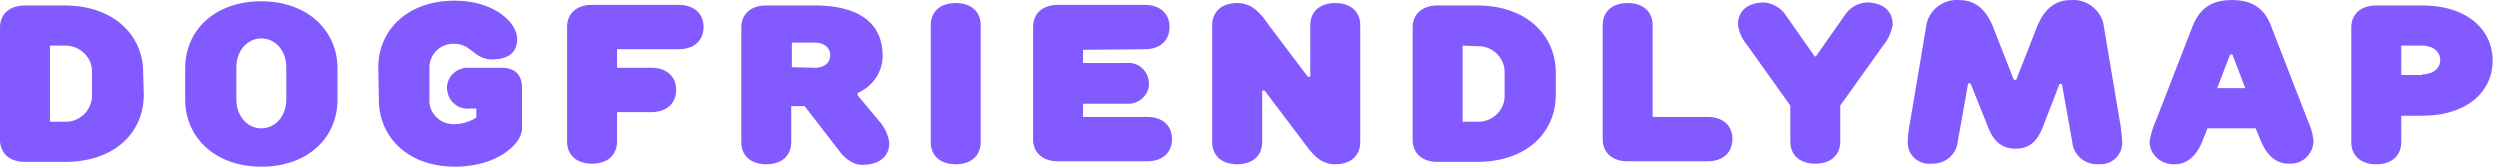 <svg width="180" height="12" viewBox="0 0 180 12" fill="none" xmlns="http://www.w3.org/2000/svg">
  <path d="M10.351 6.823c0 2.76-2.149 4.832-5.658 4.832H1.798C.658 11.655 0 11.008 0 10.058V1.991C0 1.04.658.395 1.798.395H4.65c3.51 0 5.658 2.113 5.658 4.831l.044 1.597ZM3.597 3.285v5.48h1.052a1.897 1.897 0 0 0 1.974-1.813V5.226c.044-1.035-.79-1.898-1.842-1.941H3.597ZM24.3 7.168C24.3 9.93 22.15 12 18.816 12c-3.334 0-5.483-2.114-5.483-4.832V4.925c0-2.761 2.15-4.832 5.483-4.832 3.333 0 5.482 2.114 5.482 4.832v2.243Zm-3.685-2.286c0-1.295-.833-2.114-1.798-2.114-.965 0-1.799.82-1.799 2.114v2.243c0 1.294.834 2.114 1.799 2.114s1.798-.82 1.798-2.114V4.882ZM27.236 4.881c0-2.76 2.15-4.832 5.483-4.832 2.895 0 4.518 1.597 4.518 2.761 0 .906-.57 1.467-1.799 1.467-1.316 0-1.49-1.121-2.719-1.121a1.712 1.712 0 0 0-1.798 1.639V7.168c-.044.949.701 1.725 1.666 1.769h.132a2.94 2.94 0 0 0 1.579-.475v-.647h-.483c-.833.086-1.535-.518-1.622-1.338-.088-.82.526-1.51 1.36-1.596H36.095c.965 0 1.492.475 1.492 1.467v2.89c0 1.122-1.799 2.762-4.825 2.762-3.377 0-5.483-2.114-5.483-4.832l-.044-2.287ZM44.427 3.587V4.88h2.456c1.14 0 1.798.647 1.798 1.596 0 .95-.658 1.597-1.798 1.597h-2.456v2.114c0 .949-.658 1.596-1.799 1.596-1.14 0-1.798-.647-1.798-1.597v-8.24c0-.949.658-1.596 1.798-1.596h6.229c1.14 0 1.798.647 1.798 1.596 0 .95-.658 1.597-1.798 1.597h-4.43v.043ZM56.97 7.642v2.589c0 .949-.658 1.596-1.799 1.596-1.14 0-1.798-.647-1.798-1.596V1.99c0-.95.658-1.597 1.798-1.597h3.465c3.465 0 4.913 1.467 4.913 3.624 0 1.165-.702 2.2-1.798 2.675v.173l1.622 1.941c.351.431.57.906.658 1.467 0 .949-.658 1.596-1.974 1.596-.833 0-1.49-.82-1.49-.82l-2.632-3.408h-.965Zm1.666-2.76c.746 0 1.14-.39 1.14-.907 0-.518-.394-.906-1.14-.906h-1.623v1.769l1.623.043ZM70.61 10.23c0 .949-.658 1.596-1.798 1.596-1.14 0-1.798-.647-1.798-1.596V1.817c0-.949.658-1.596 1.798-1.596 1.14 0 1.798.647 1.798 1.596v8.413ZM77.98 3.587v.949h3.114c.833-.086 1.535.518 1.622 1.337.088.82-.526 1.51-1.36 1.597H77.98v.949h4.606c1.14 0 1.798.647 1.798 1.596 0 .949-.658 1.596-1.798 1.596H76.18c-1.14 0-1.798-.647-1.798-1.596V1.947c0-.949.658-1.596 1.798-1.596h6.228c1.14 0 1.799.647 1.799 1.596 0 .95-.658 1.597-1.799 1.597l-4.43.043ZM90.876 6.52v3.71c0 .949-.658 1.596-1.798 1.596-1.14 0-1.799-.647-1.799-1.596V1.817c0-.949.658-1.596 1.799-1.596.965 0 1.579.56 2.28 1.596l2.807 3.71h.176v-3.71c0-.949.658-1.596 1.798-1.596 1.14 0 1.799.647 1.799 1.596v8.413c0 .949-.658 1.596-1.799 1.596-.965 0-1.535-.56-2.28-1.596L91.05 6.52h-.175ZM112.016 6.822c0 2.762-2.149 4.832-5.658 4.832h-2.851c-1.14 0-1.798-.647-1.798-1.596V1.991c0-.95.658-1.597 1.798-1.597h2.851c3.509 0 5.658 2.114 5.658 4.832v1.596Zm-6.71-3.537v5.479h1.052c1.053.043 1.93-.777 1.974-1.769V5.269c.044-1.035-.789-1.898-1.798-1.941h-.132l-1.096-.043ZM122.937 8.418c1.14 0 1.798.647 1.798 1.596 0 .95-.658 1.597-1.798 1.597h-5.746c-1.141 0-1.798-.648-1.798-1.597V1.817c0-.949.657-1.596 1.798-1.596 1.14 0 1.798.647 1.798 1.596v6.6h3.948ZM130.745 4.061l2.149-3.063a2.008 2.008 0 0 1 1.492-.82c1.228 0 1.886.648 1.886 1.597a3.18 3.18 0 0 1-.658 1.467L132.5 7.599v2.588c0 .95-.658 1.597-1.799 1.597-1.14 0-1.798-.647-1.798-1.597V7.6l-3.114-4.357a2.996 2.996 0 0 1-.658-1.467c0-.95.658-1.597 1.886-1.597.57.044 1.14.346 1.491.82l2.149 3.063h.088ZM143.107 9.066l-1.228-3.063h-.175l-.746 4.184c-.088.95-.921 1.64-1.886 1.597-.877.086-1.623-.518-1.711-1.38v-.216c0-.475.088-.993.176-1.467l1.14-6.774c.132-1.164 1.184-2.027 2.369-1.941 1.228 0 1.973.733 2.456 1.941l1.491 3.797h.176l1.491-3.797c.482-1.208 1.228-1.941 2.456-1.941 1.184-.086 2.237.777 2.369 1.941l1.14 6.774c.088.474.132.949.175 1.466a1.559 1.559 0 0 1-1.491 1.64h-.219c-.965.043-1.798-.647-1.886-1.596l-.746-4.185h-.175l-1.184 3.063c-.395 1.035-.965 1.596-1.974 1.596s-1.623-.56-2.018-1.64ZM158.545 10.23c-.394.95-1.052 1.597-1.973 1.597-.921.043-1.755-.647-1.799-1.553v-.087c.088-.517.22-.992.439-1.466l2.632-6.774c.482-1.208 1.228-1.941 2.851-1.941s2.412.733 2.851 1.941l2.631 6.774c.22.474.351.949.395 1.466-.044.906-.789 1.64-1.711 1.597h-.087c-.921 0-1.579-.648-1.974-1.597l-.395-.949h-3.465l-.395.992Zm3.115-3.882-.921-2.416h-.176l-.921 2.416h2.018ZM172.89 8.29v1.94c0 .95-.658 1.597-1.799 1.597-1.14 0-1.798-.647-1.798-1.596V1.99c0-.95.658-1.597 1.798-1.597h3.29c3.289 0 5.088 1.77 5.088 3.97s-1.799 3.968-5.088 3.968h-1.491V8.29Zm1.491-2.934c.833 0 1.316-.475 1.316-1.036 0-.56-.483-1.035-1.316-1.035h-1.491v2.114h1.491v-.043Z" fill="#825AFF"/>
</svg>
